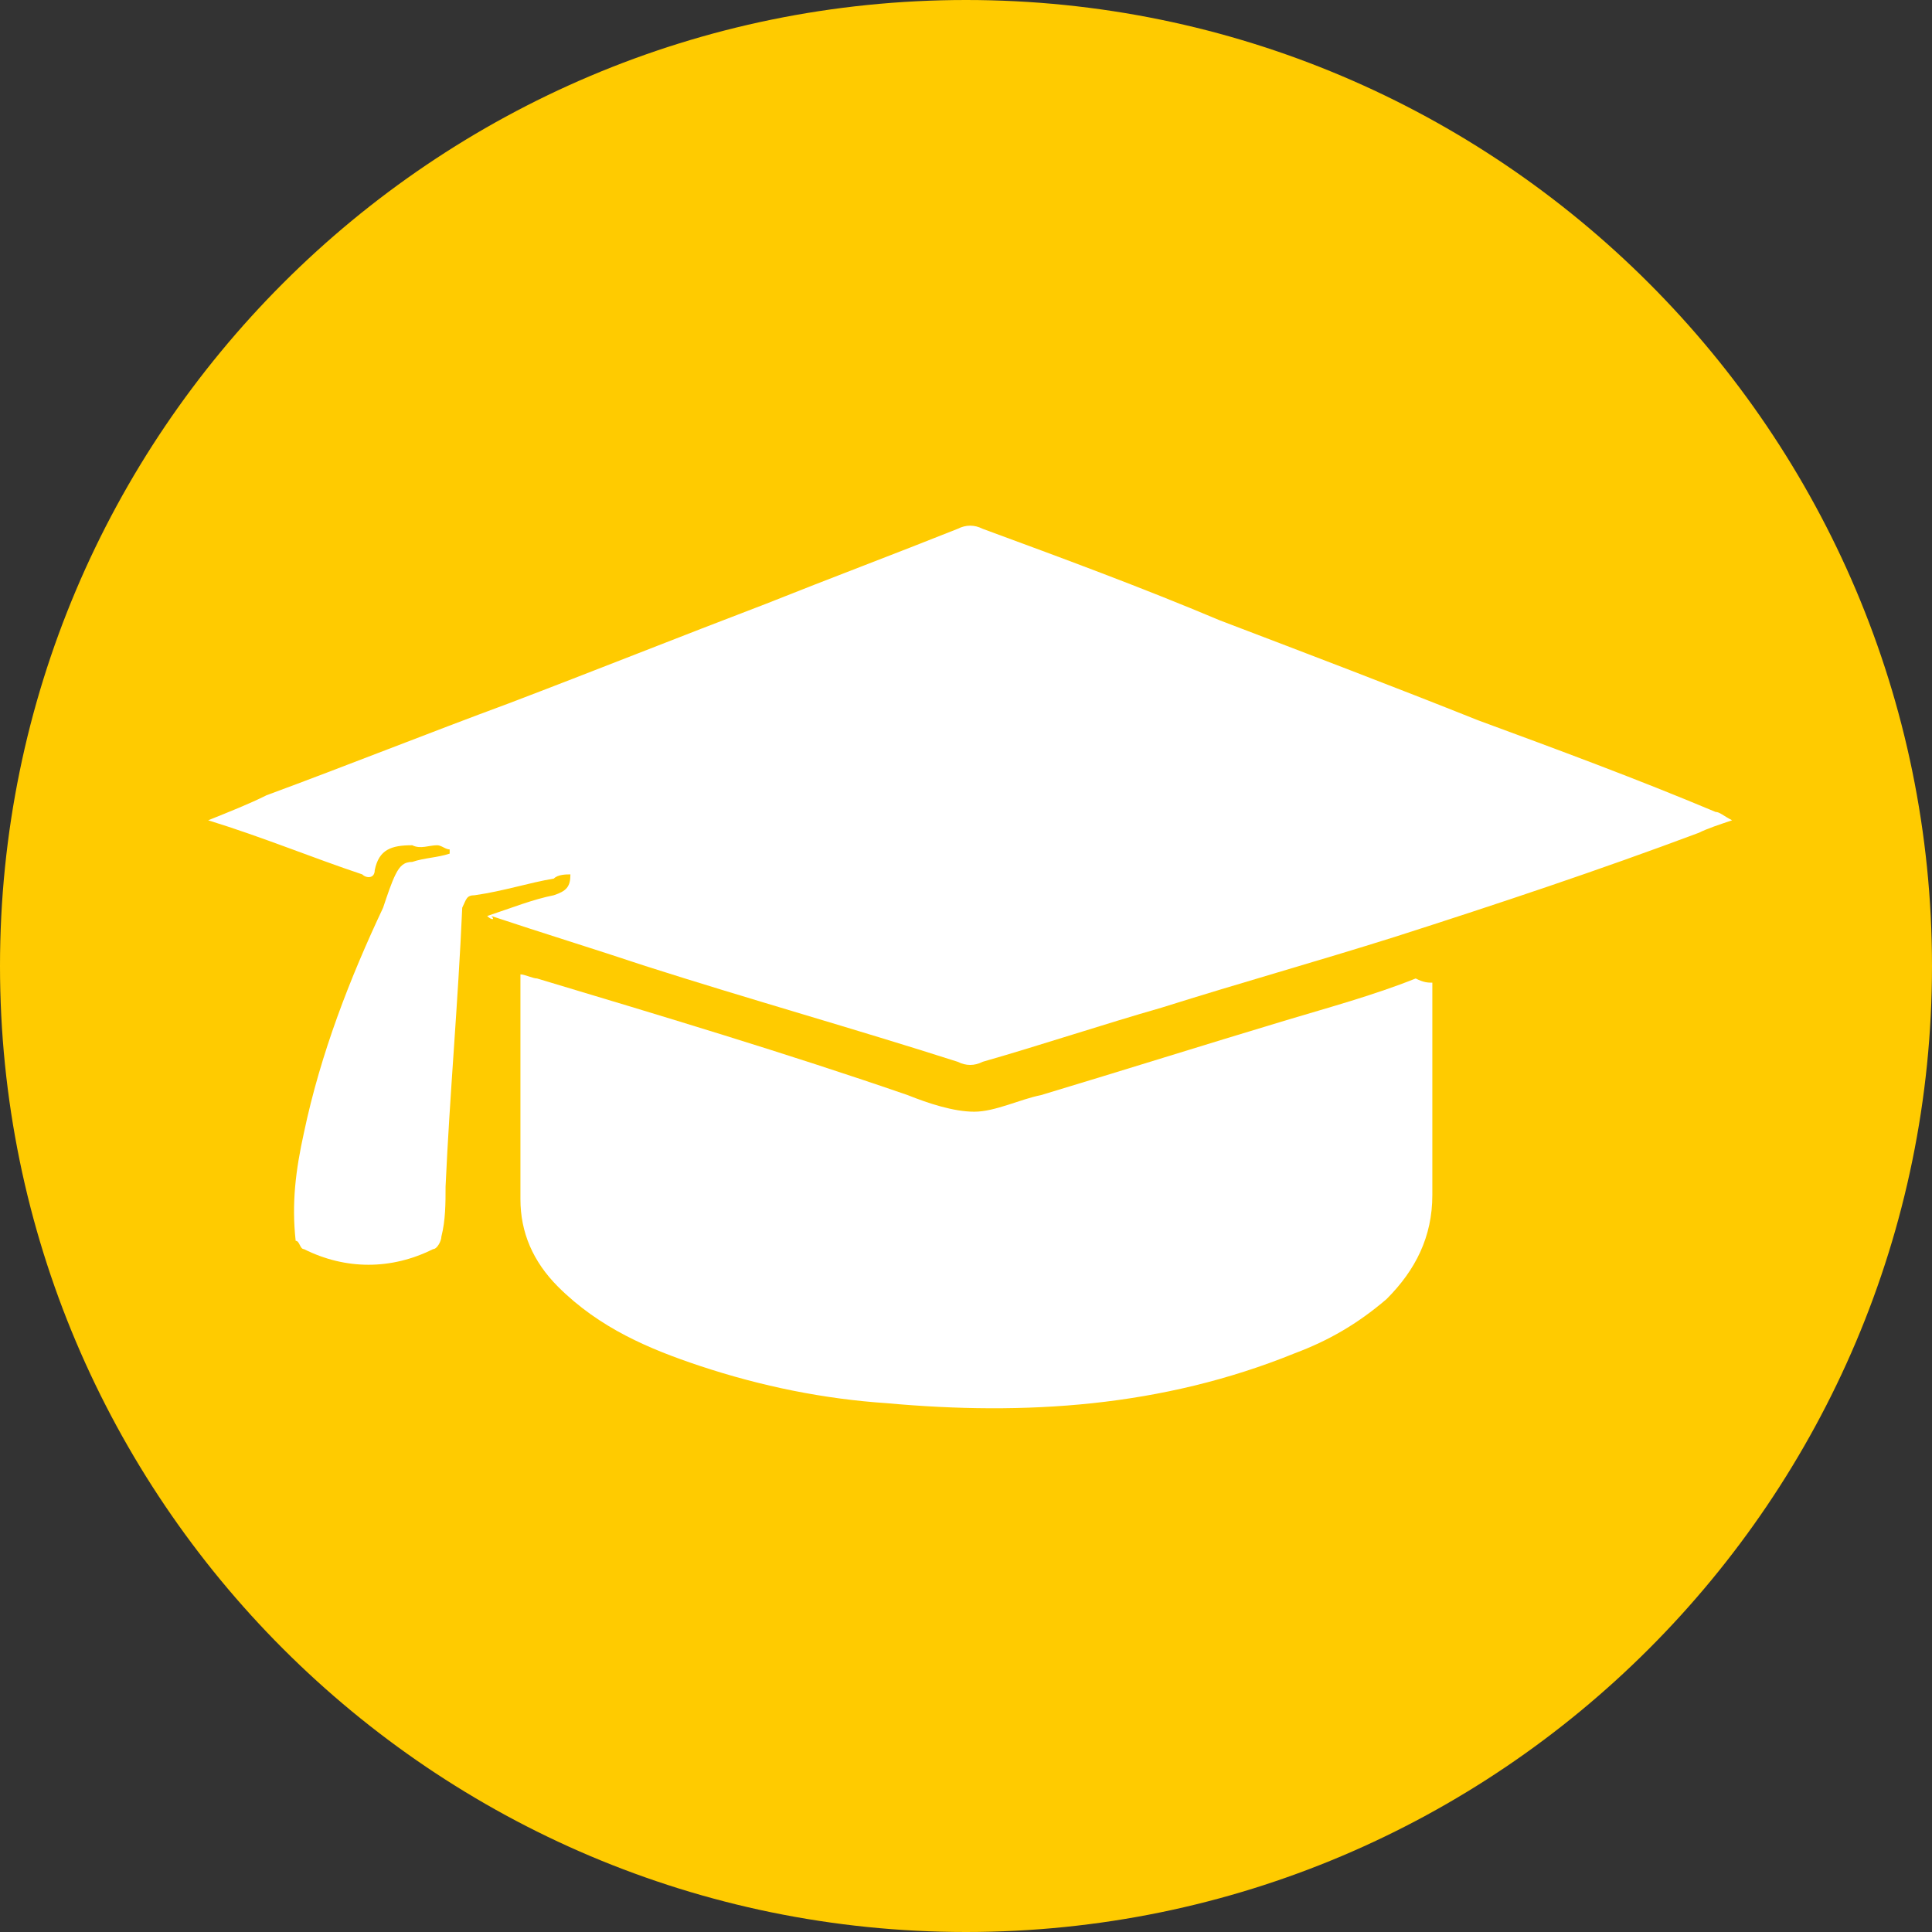 <svg width="24" height="24" viewBox="0 0 24 24" fill="none" xmlns="http://www.w3.org/2000/svg">
<rect x="0" y="0" width="24" height="24" fill="#333333" stroke="none"/>
<path d="M12 24C18.621 24 24 18.621 24 12C24 5.379 18.621 0 12 0C5.379 0 0 5.379 0 12C0 18.621 5.379 24 12 24Z" fill="#FFCB00"/>
<path d="M6.052 11.379C6.362 11.276 6.621 11.172 6.88 11.121C7.035 11.069 7.086 11.017 7.086 10.862C7.035 10.862 6.931 10.862 6.88 10.914C6.569 10.966 6.259 11.069 5.897 11.121C5.793 11.121 5.793 11.172 5.742 11.276C5.69 12.466 5.586 13.604 5.535 14.742C5.535 14.948 5.535 15.155 5.483 15.362C5.483 15.414 5.431 15.517 5.38 15.517C4.862 15.776 4.293 15.776 3.776 15.517C3.724 15.517 3.724 15.414 3.673 15.414C3.621 14.948 3.673 14.535 3.776 14.069C3.983 13.086 4.345 12.155 4.759 11.276C4.811 11.121 4.862 10.966 4.914 10.862C4.966 10.759 5.017 10.707 5.121 10.707C5.276 10.655 5.431 10.655 5.586 10.604V10.552C5.535 10.552 5.483 10.5 5.431 10.5C5.328 10.5 5.224 10.552 5.121 10.5C4.862 10.5 4.707 10.552 4.655 10.81C4.655 10.914 4.552 10.914 4.5 10.862C3.88 10.655 3.259 10.397 2.586 10.19C2.845 10.086 3.104 9.983 3.311 9.879C4.293 9.517 5.328 9.104 6.311 8.741C7.397 8.328 8.431 7.914 9.517 7.5C10.293 7.19 11.121 6.879 11.897 6.569C12 6.517 12.104 6.517 12.207 6.569C13.19 6.931 14.173 7.293 15.155 7.707C16.242 8.121 17.328 8.535 18.362 8.948C19.345 9.31 20.328 9.673 21.311 10.086C21.362 10.086 21.414 10.138 21.517 10.19C21.362 10.242 21.207 10.293 21.104 10.345C19.862 10.81 18.621 11.224 17.328 11.638C16.345 11.948 15.414 12.207 14.431 12.517C13.707 12.724 12.931 12.983 12.207 13.19C12.104 13.242 12 13.242 11.897 13.19C10.604 12.776 9.311 12.414 8.017 12C7.397 11.793 6.724 11.586 6.104 11.379C6.155 11.431 6.104 11.431 6.052 11.379Z" fill="white"/>
<path d="M17.793 12.207V12.362C17.793 13.19 17.793 14.017 17.793 14.845C17.793 15.362 17.586 15.776 17.224 16.138C16.862 16.448 16.5 16.655 16.086 16.81C14.431 17.483 12.724 17.586 11.017 17.431C10.241 17.379 9.465 17.224 8.689 16.966C8.069 16.759 7.448 16.5 6.931 15.983C6.621 15.672 6.465 15.31 6.465 14.897C6.465 14.017 6.465 13.19 6.465 12.31V12.104C6.517 12.104 6.621 12.155 6.672 12.155C8.224 12.621 9.776 13.086 11.276 13.604C11.534 13.707 11.845 13.81 12.103 13.81C12.362 13.81 12.672 13.655 12.931 13.604C13.965 13.293 14.948 12.983 15.983 12.672C16.5 12.517 17.069 12.362 17.586 12.155C17.689 12.207 17.741 12.207 17.793 12.207Z" fill="white"/>
</svg>
